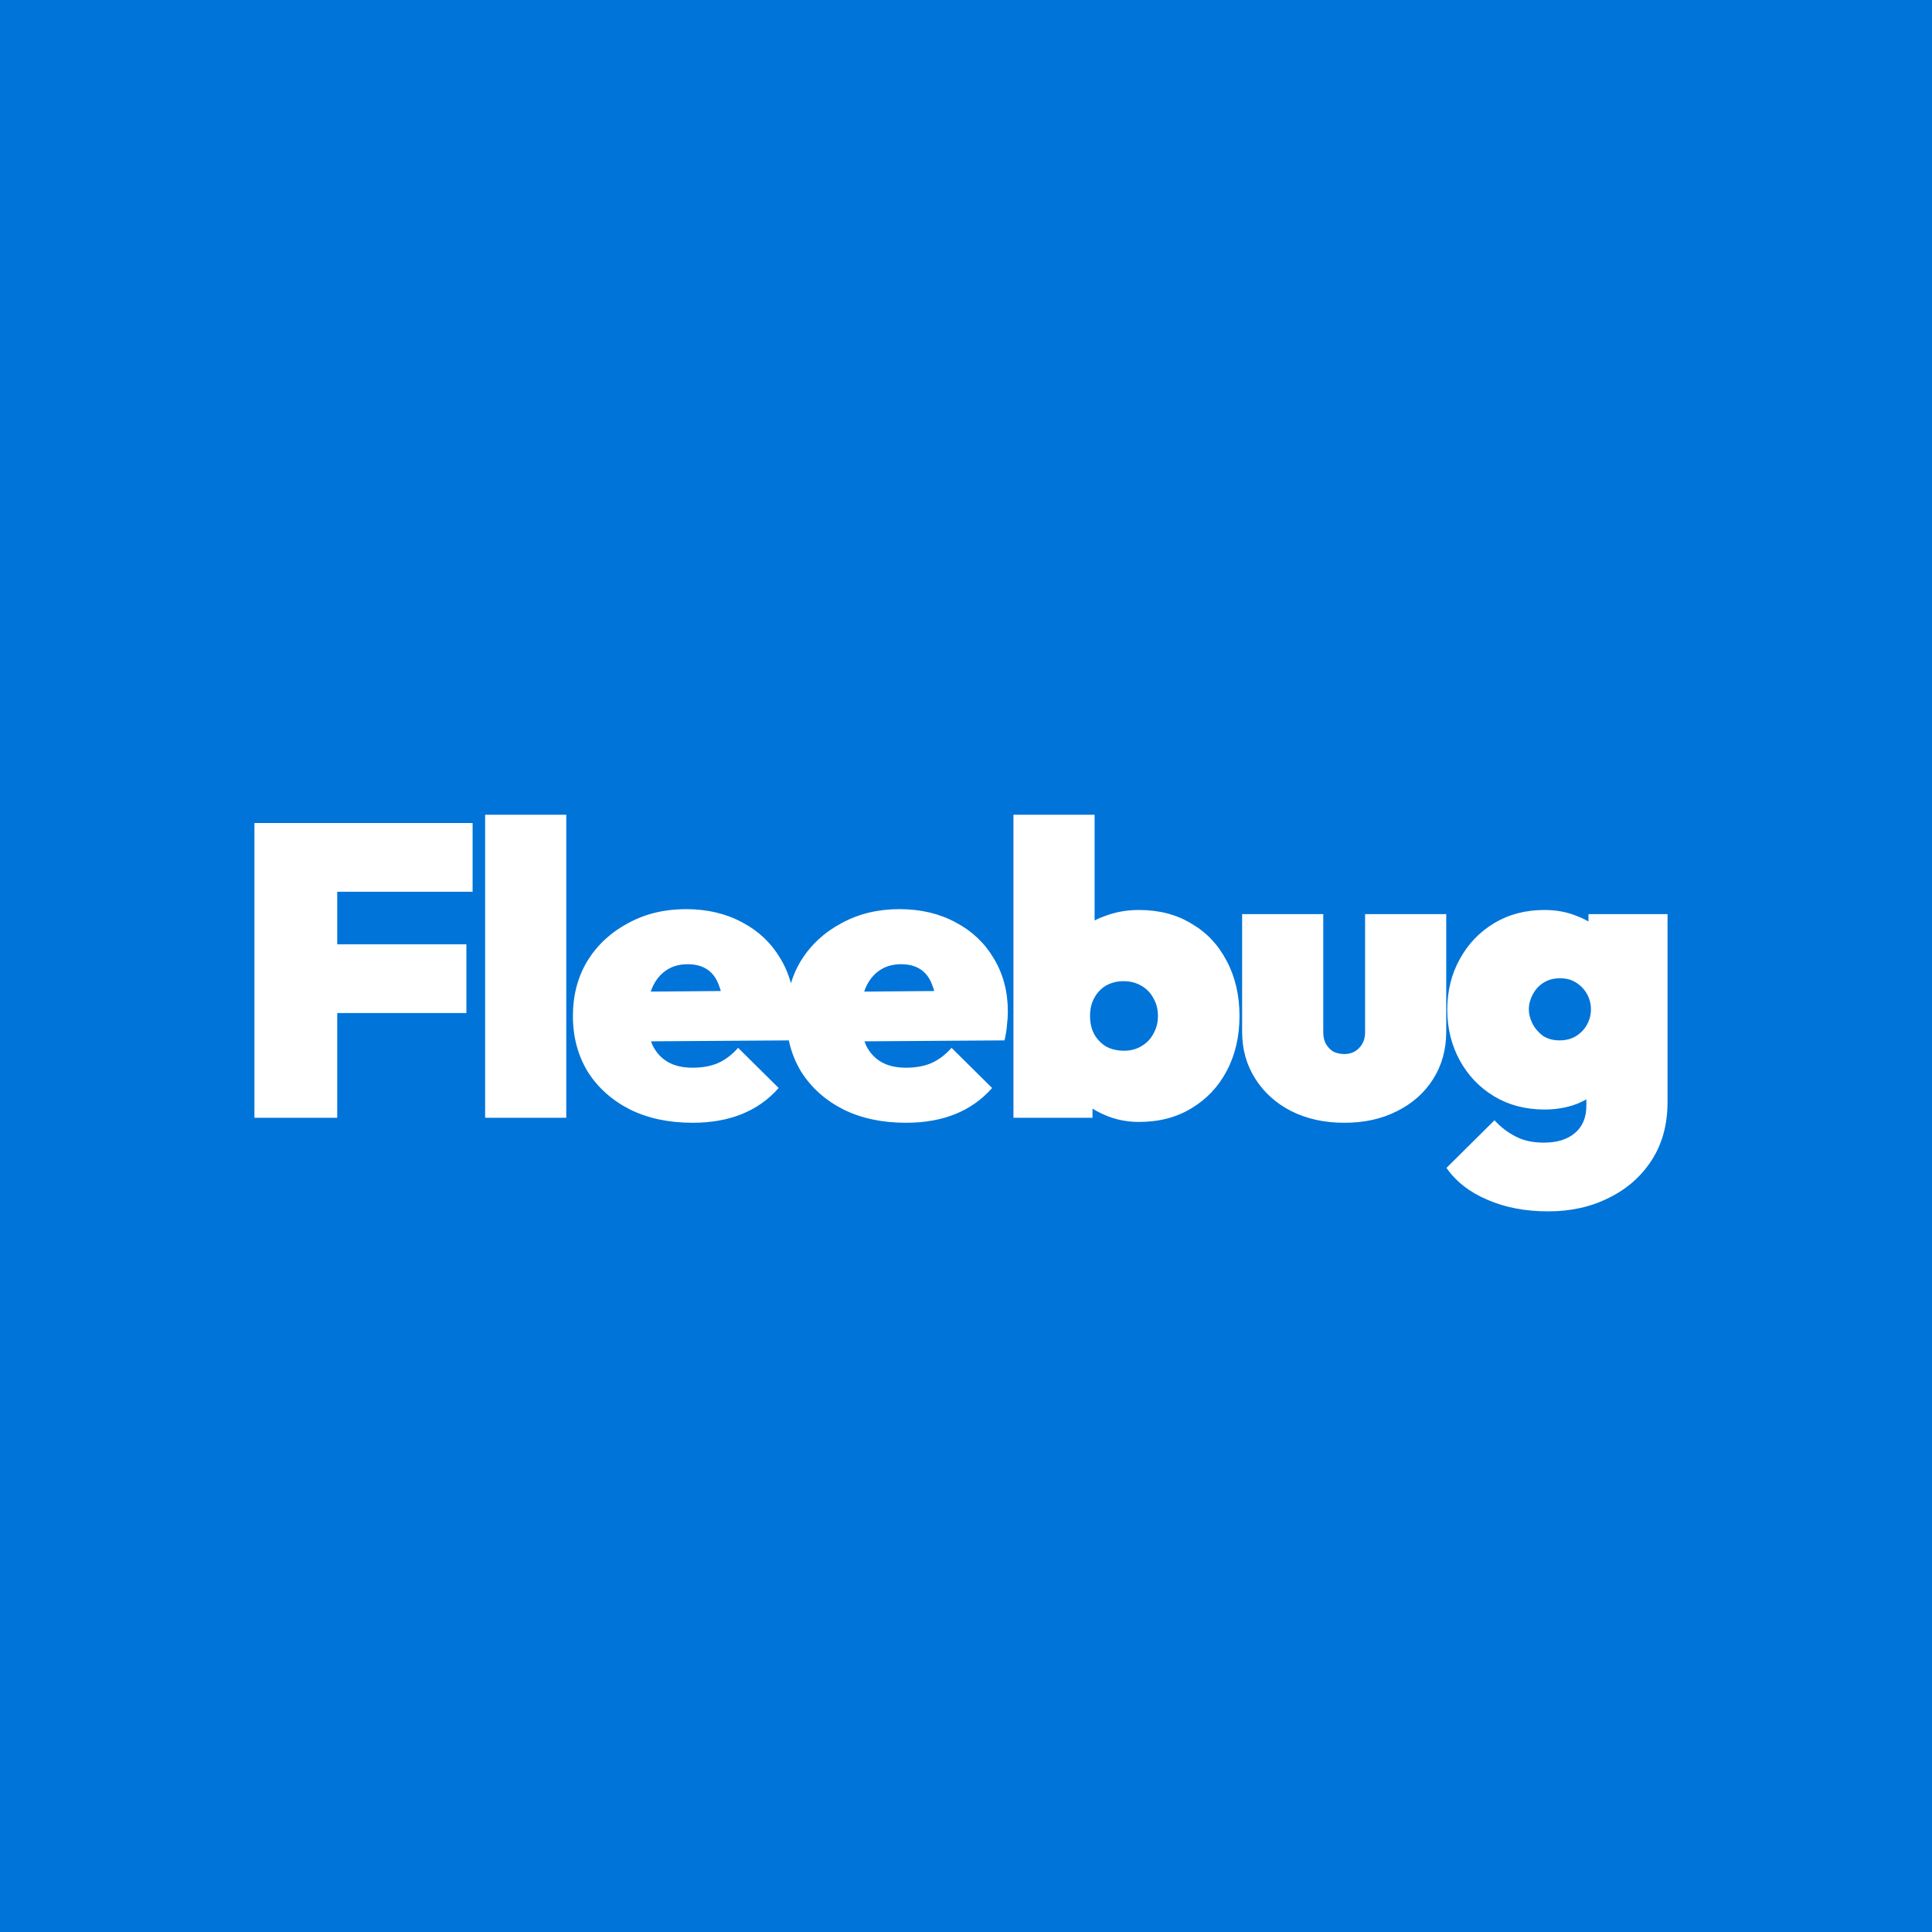 <svg width="420" height="420" viewBox="0 0 420 420" fill="none" xmlns="http://www.w3.org/2000/svg">
<rect width="420" height="420" fill="#0074D9"/>
<path d="M55.31 243V178.92H73.31V243H55.31ZM69.89 220.23V205.29H101.39V220.23H69.89ZM69.89 193.86V178.92H102.74V193.86H69.89ZM105.463 243V177.12H123.103V243H105.463ZM150.557 244.08C145.397 244.08 140.867 243.12 136.967 241.2C133.067 239.22 130.007 236.49 127.787 233.01C125.627 229.47 124.547 225.42 124.547 220.86C124.547 216.36 125.597 212.37 127.697 208.89C129.857 205.41 132.797 202.68 136.517 200.7C140.237 198.66 144.437 197.64 149.117 197.64C153.737 197.64 157.817 198.6 161.357 200.52C164.897 202.38 167.657 204.99 169.637 208.35C171.677 211.71 172.697 215.55 172.697 219.87C172.697 220.77 172.637 221.73 172.517 222.75C172.457 223.71 172.277 224.85 171.977 226.17L132.017 226.44V215.64L165.407 215.37L157.217 220.14C157.217 217.74 156.917 215.79 156.317 214.29C155.777 212.73 154.937 211.56 153.797 210.78C152.657 210 151.217 209.61 149.477 209.61C147.677 209.61 146.117 210.06 144.797 210.96C143.477 211.86 142.457 213.15 141.737 214.83C141.077 216.51 140.747 218.55 140.747 220.95C140.747 223.41 141.107 225.48 141.827 227.16C142.607 228.78 143.717 230.01 145.157 230.85C146.597 231.69 148.397 232.11 150.557 232.11C152.657 232.11 154.487 231.78 156.047 231.12C157.667 230.4 159.137 229.29 160.457 227.79L169.277 236.52C167.057 239.04 164.387 240.93 161.267 242.19C158.147 243.45 154.577 244.08 150.557 244.08ZM196.956 244.08C191.796 244.08 187.266 243.12 183.366 241.2C179.466 239.22 176.406 236.49 174.186 233.01C172.026 229.47 170.946 225.42 170.946 220.86C170.946 216.36 171.996 212.37 174.096 208.89C176.256 205.41 179.196 202.68 182.916 200.7C186.636 198.66 190.836 197.64 195.516 197.64C200.136 197.64 204.216 198.6 207.756 200.52C211.296 202.38 214.056 204.99 216.036 208.35C218.076 211.71 219.096 215.55 219.096 219.87C219.096 220.77 219.036 221.73 218.916 222.75C218.856 223.71 218.676 224.85 218.376 226.17L178.416 226.44V215.64L211.806 215.37L203.616 220.14C203.616 217.74 203.316 215.79 202.716 214.29C202.176 212.73 201.336 211.56 200.196 210.78C199.056 210 197.616 209.61 195.876 209.61C194.076 209.61 192.516 210.06 191.196 210.96C189.876 211.86 188.856 213.15 188.136 214.83C187.476 216.51 187.146 218.55 187.146 220.95C187.146 223.41 187.506 225.48 188.226 227.16C189.006 228.78 190.116 230.01 191.556 230.85C192.996 231.69 194.796 232.11 196.956 232.11C199.056 232.11 200.886 231.78 202.446 231.12C204.066 230.4 205.536 229.29 206.856 227.79L215.676 236.52C213.456 239.04 210.786 240.93 207.666 242.19C204.546 243.45 200.976 244.08 196.956 244.08ZM247.585 243.9C244.945 243.9 242.455 243.39 240.115 242.37C237.775 241.35 235.795 240 234.175 238.32C232.555 236.58 231.505 234.69 231.025 232.65V208.17C231.505 206.13 232.555 204.33 234.175 202.77C235.795 201.21 237.775 200.01 240.115 199.17C242.455 198.27 244.945 197.82 247.585 197.82C251.965 197.82 255.775 198.81 259.015 200.79C262.315 202.71 264.865 205.41 266.665 208.89C268.525 212.37 269.455 216.36 269.455 220.86C269.455 225.36 268.525 229.35 266.665 232.83C264.865 236.25 262.315 238.95 259.015 240.93C255.775 242.91 251.965 243.9 247.585 243.9ZM220.315 243V177.12H237.955V209.61L235.075 220.32L237.505 231.12V243H220.315ZM244.345 228.42C245.785 228.42 247.045 228.09 248.125 227.43C249.265 226.77 250.135 225.87 250.735 224.73C251.395 223.59 251.725 222.3 251.725 220.86C251.725 219.42 251.395 218.13 250.735 216.99C250.135 215.85 249.265 214.95 248.125 214.29C246.985 213.63 245.695 213.3 244.255 213.3C242.815 213.3 241.525 213.63 240.385 214.29C239.305 214.95 238.465 215.85 237.865 216.99C237.265 218.07 236.965 219.36 236.965 220.86C236.965 222.36 237.265 223.68 237.865 224.82C238.525 225.96 239.395 226.86 240.475 227.52C241.615 228.12 242.905 228.42 244.345 228.42ZM292.257 244.08C287.937 244.08 284.097 243.24 280.737 241.56C277.437 239.88 274.827 237.54 272.907 234.54C270.987 231.54 270.027 228.12 270.027 224.28V198.72H287.667V224.46C287.667 225.36 287.847 226.17 288.207 226.89C288.627 227.61 289.167 228.18 289.827 228.6C290.547 228.96 291.357 229.14 292.257 229.14C293.517 229.14 294.567 228.72 295.407 227.88C296.307 226.98 296.757 225.84 296.757 224.46V198.72H314.397V224.28C314.397 228.18 313.437 231.63 311.517 234.63C309.657 237.57 307.047 239.88 303.687 241.56C300.387 243.24 296.577 244.08 292.257 244.08ZM336.586 263.34C331.606 263.34 327.196 262.5 323.356 260.82C319.516 259.2 316.546 256.89 314.446 253.89L324.886 243.54C326.266 245.04 327.796 246.21 329.476 247.05C331.156 247.95 333.196 248.4 335.596 248.4C338.476 248.4 340.726 247.71 342.346 246.33C344.026 244.95 344.866 242.94 344.866 240.3V228.6L347.746 219.06L345.316 209.61V198.72H362.506V239.58C362.506 244.44 361.366 248.64 359.086 252.18C356.806 255.72 353.716 258.45 349.816 260.37C345.916 262.35 341.506 263.34 336.586 263.34ZM335.776 241.2C331.636 241.2 327.976 240.24 324.796 238.32C321.616 236.4 319.126 233.79 317.326 230.49C315.526 227.19 314.626 223.53 314.626 219.51C314.626 215.43 315.526 211.77 317.326 208.53C319.126 205.23 321.616 202.62 324.796 200.7C327.976 198.78 331.636 197.82 335.776 197.82C338.356 197.82 340.726 198.27 342.886 199.17C345.106 200.01 346.936 201.21 348.376 202.77C349.876 204.33 350.836 206.13 351.256 208.17V230.85C350.836 232.89 349.876 234.69 348.376 236.25C346.936 237.81 345.106 239.04 342.886 239.94C340.726 240.78 338.356 241.2 335.776 241.2ZM339.016 226.17C340.456 226.17 341.686 225.84 342.706 225.18C343.726 224.52 344.506 223.68 345.046 222.66C345.586 221.64 345.856 220.56 345.856 219.42C345.856 218.28 345.586 217.2 345.046 216.18C344.506 215.16 343.726 214.32 342.706 213.66C341.746 213 340.546 212.67 339.106 212.67C337.726 212.67 336.526 213 335.506 213.66C334.486 214.32 333.706 215.19 333.166 216.27C332.626 217.29 332.356 218.34 332.356 219.42C332.356 220.44 332.626 221.49 333.166 222.57C333.706 223.59 334.456 224.46 335.416 225.18C336.436 225.84 337.636 226.17 339.016 226.17Z" fill="white"/>
</svg>
